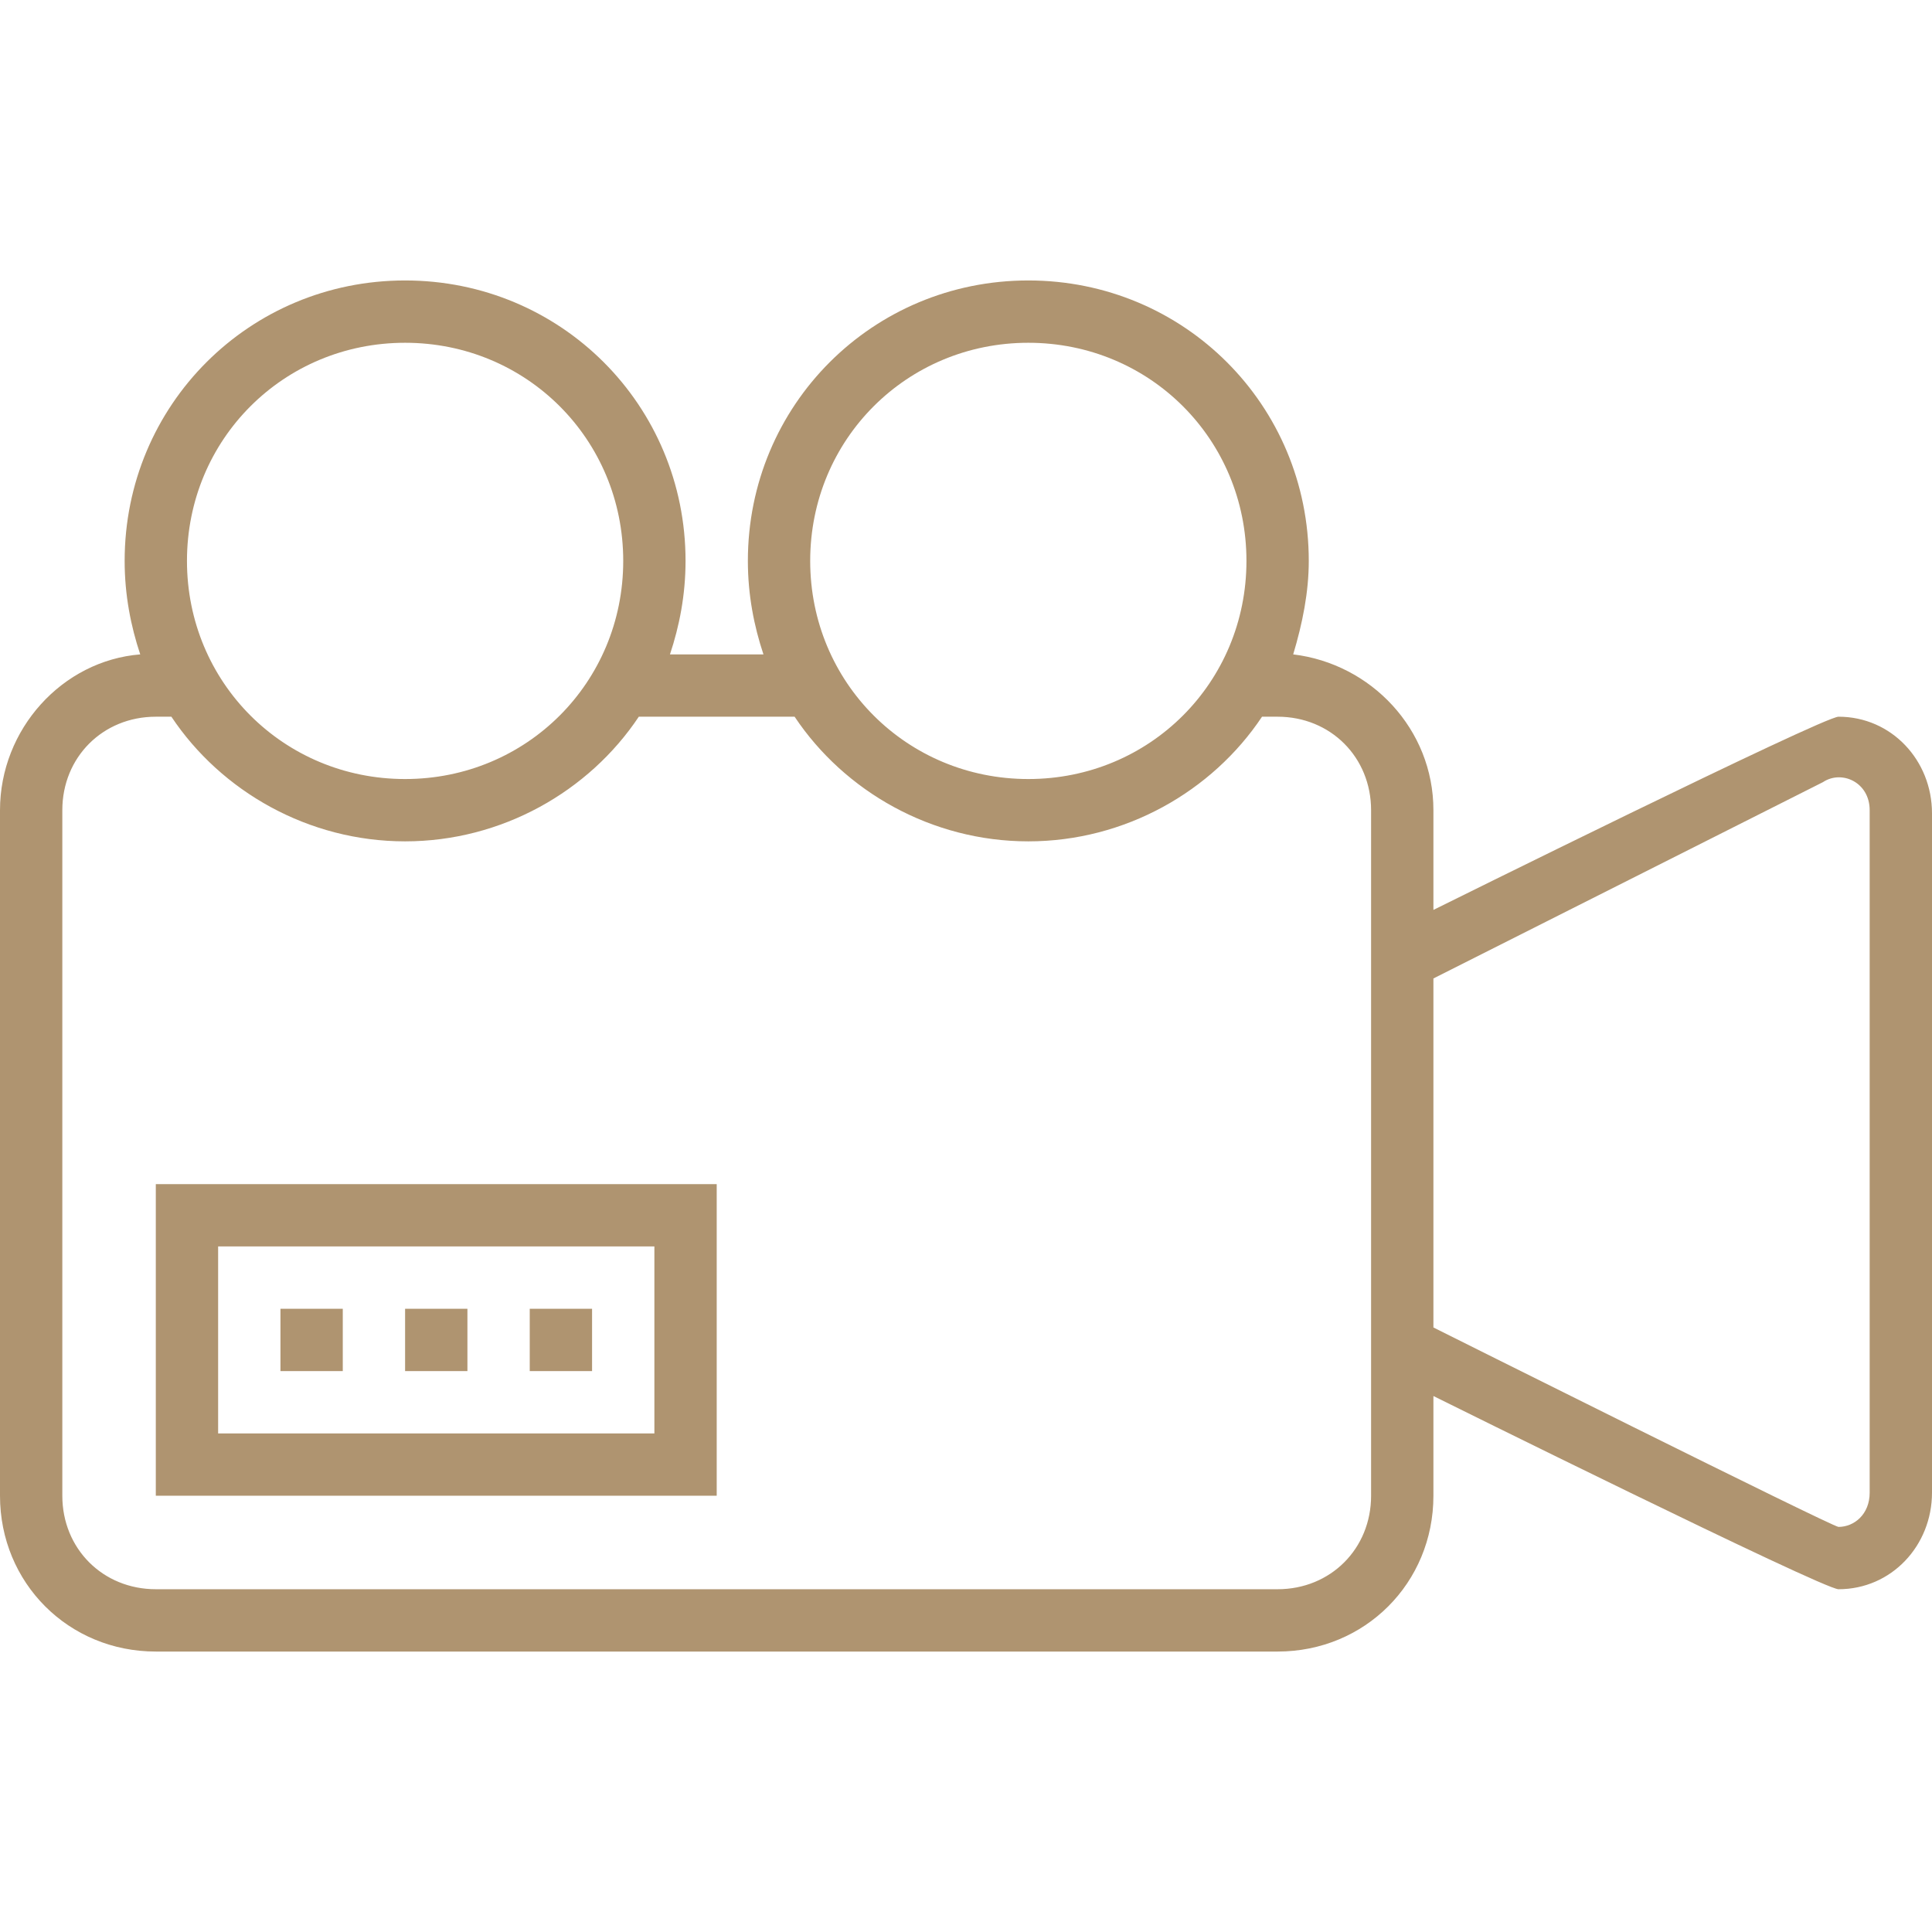 <svg version="1.1" xmlns="http://www.w3.org/2000/svg" xmlns:xlink="http://www.w3.org/1999/xlink" viewBox="0 0 503.873 503.873" xml:space="preserve"><g><g><path fill="#af9470" d="M479.492,186.921c-4.064,0-105.651,50.387-105.651,50.387v-26.006c0-21.13-16.254-38.197-36.571-40.635c2.438-8.127,4.063-16.254,4.063-24.381c0-40.635-32.508-73.143-73.143-73.143c-40.635,0-73.143,32.508-73.143,73.143c0,8.94,1.625,17.067,4.063,24.381H174.73c2.438-7.314,4.064-15.441,4.064-24.381c0-40.635-32.508-73.143-73.143-73.143s-73.143,32.508-73.143,73.143c0,8.94,1.625,17.067,4.064,24.381C16.254,172.292,0,190.171,0,211.302v178.794c0,22.756,17.879,40.635,40.635,40.635h292.571c22.756,0,40.635-17.879,40.635-40.635v-26.006c0,0,101.587,50.387,105.651,50.387c13.816,0,24.381-11.378,24.381-25.194V212.114C503.873,198.298,493.308,186.921,479.492,186.921z M268.19,89.397c31.695,0,56.889,25.194,56.889,56.889c0,31.695-25.194,56.889-56.889,56.889c-31.695,0-56.889-25.194-56.889-56.889C211.302,114.59,236.495,89.397,268.19,89.397z M105.651,89.397c31.695,0,56.889,25.194,56.889,56.889c0,31.695-25.194,56.889-56.889,56.889s-56.889-25.194-56.889-56.889C48.762,114.59,73.956,89.397,105.651,89.397z M357.587,390.095c0,13.816-10.565,24.381-24.381,24.381H40.635c-13.816,0-24.381-10.565-24.381-24.381V211.302c0-13.816,10.565-24.381,24.381-24.381h4.063c13.003,19.505,35.759,32.508,60.952,32.508s47.949-13.003,60.952-32.508h40.635c13.003,19.505,35.759,32.508,60.952,32.508s47.949-13.003,60.952-32.508h4.063c13.816,0,24.381,10.565,24.381,24.381V390.095z M487.619,389.283c0,5.689-4.063,8.94-8.127,8.94c-1.625,0-105.651-52.013-105.651-52.013v-91.022l101.587-51.2c4.876-3.251,12.19,0,12.19,7.314V389.283z"/></g></g><g><g><path fill="#af9470" d="M40.635,308.825v81.27h146.286v-81.27H40.635z M170.667,373.841H56.889v-48.762h113.778V373.841z"/></g></g><g><g><rect fill="#af9470" x="73.143" y="341.333" width="16.254" height="16.254"/></g></g><g><g><rect fill="#af9470" x="105.651" y="341.333" width="16.254" height="16.254"/></g></g><g><g><rect fill="#af9470" x="138.159" y="341.333" width="16.254" height="16.254"/></g></g></svg>